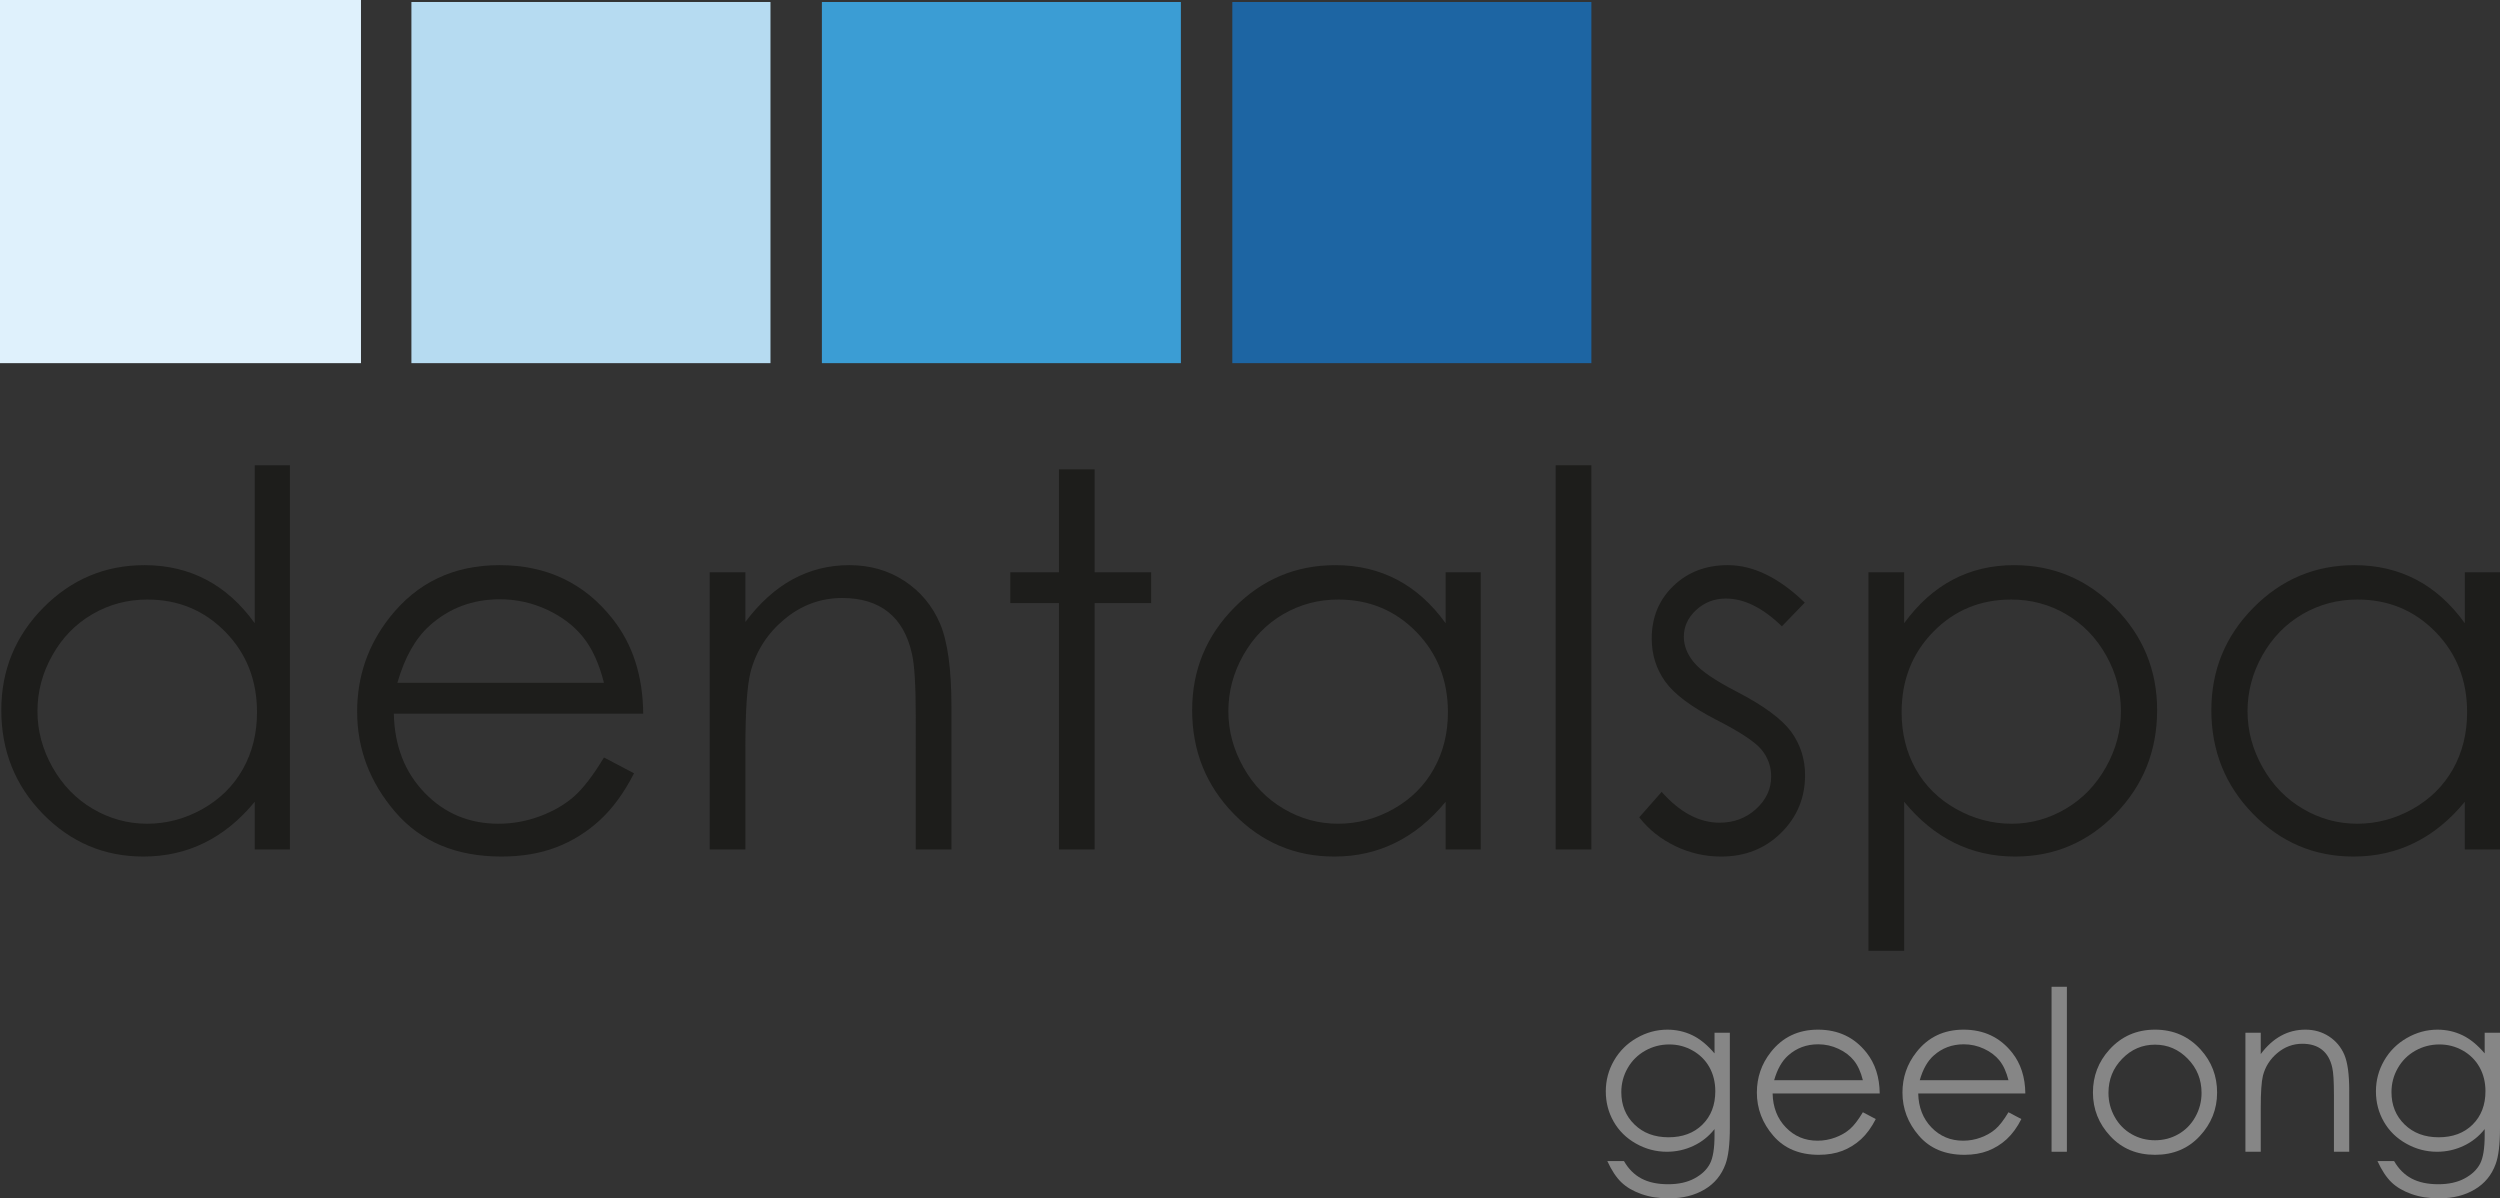 <?xml version="1.0" encoding="utf-8"?>
<!-- Generator: Adobe Illustrator 16.0.0, SVG Export Plug-In . SVG Version: 6.00 Build 0)  -->
<!DOCTYPE svg PUBLIC "-//W3C//DTD SVG 1.1//EN" "http://www.w3.org/Graphics/SVG/1.1/DTD/svg11.dtd">
<svg version="1.1" id="Layer_1" xmlns="http://www.w3.org/2000/svg" xmlns:xlink="http://www.w3.org/1999/xlink" x="0px" y="0px"
	 width="709.336px" height="340.013px" viewBox="0 0 709.336 340.013" enable-background="new 0 0 709.336 340.013"
	 xml:space="preserve">
<rect x="0" y="0" width="709.336" height="340.013" fill="#333333" stroke="none"/>
<g>
	<g>
		<path fill="#868686" d="M486.47,293.016h4.346v26.917c0,4.732-0.422,8.202-1.241,10.388c-1.139,3.111-3.111,5.502-5.928,7.172
			c-2.817,1.679-6.202,2.521-10.15,2.521c-2.9,0-5.502-0.409-7.805-1.23c-2.31-0.821-4.191-1.918-5.637-3.303
			c-1.446-1.377-2.787-3.398-4.009-6.055h4.725c1.279,2.239,2.938,3.893,4.971,4.968c2.028,1.073,4.548,1.614,7.553,1.614
			c2.959,0,5.464-0.55,7.5-1.657c2.046-1.102,3.499-2.491,4.369-4.162c0.873-1.661,1.307-4.369,1.307-8.08v-1.747
			c-1.637,2.073-3.637,3.666-6.002,4.763c-2.354,1.108-4.867,1.667-7.522,1.667c-3.099,0-6.024-0.774-8.759-2.319
			c-2.727-1.538-4.844-3.612-6.331-6.221c-1.494-2.606-2.238-5.474-2.238-8.599c0-3.124,0.775-6.039,2.325-8.735
			c1.559-2.698,3.704-4.837,6.447-6.407c2.753-1.576,5.643-2.362,8.687-2.362c2.524,0,4.89,0.526,7.073,1.571
			c2.176,1.046,4.287,2.768,6.32,5.165V293.016z M473.652,296.344c-2.465,0-4.749,0.593-6.857,1.774
			c-2.114,1.195-3.772,2.839-4.974,4.939c-1.198,2.097-1.8,4.375-1.8,6.822c0,3.695,1.241,6.756,3.729,9.174
			c2.482,2.423,5.702,3.632,9.649,3.632c3.996,0,7.206-1.191,9.642-3.599c2.43-2.401,3.647-5.551,3.647-9.467
			c0-2.543-0.56-4.811-1.673-6.816c-1.118-1.993-2.705-3.569-4.76-4.729C478.21,296.915,476.01,296.344,473.652,296.344z"/>
		<path fill="#868686" d="M528.56,315.584l3.663,1.927c-1.205,2.355-2.587,4.257-4.159,5.711c-1.572,1.443-3.353,2.54-5.313,3.306
			c-1.973,0.749-4.198,1.132-6.683,1.132c-5.517,0-9.819-1.81-12.929-5.418c-3.105-3.604-4.655-7.692-4.655-12.246
			c0-4.29,1.313-8.106,3.94-11.453c3.336-4.262,7.798-6.396,13.39-6.396c5.762,0,10.359,2.185,13.796,6.545
			c2.438,3.082,3.685,6.94,3.728,11.556h-30.386c0.082,3.912,1.33,7.131,3.758,9.642c2.424,2.515,5.416,3.763,8.98,3.763
			c1.722,0,3.393-0.293,5.023-0.896c1.627-0.602,3.01-1.396,4.147-2.382C526,319.393,527.235,317.792,528.56,315.584z
			 M528.56,306.489c-0.582-2.319-1.424-4.175-2.533-5.563c-1.108-1.38-2.574-2.499-4.4-3.345c-1.823-0.852-3.736-1.279-5.748-1.279
			c-3.315,0-6.167,1.065-8.545,3.199c-1.739,1.553-3.06,3.881-3.944,6.987H528.56z"/>
		<path fill="#868686" d="M569.87,315.584l3.663,1.927c-1.192,2.355-2.586,4.257-4.159,5.711c-1.574,1.443-3.35,2.54-5.313,3.306
			c-1.964,0.749-4.198,1.132-6.681,1.132c-5.51,0-9.813-1.81-12.922-5.418c-3.111-3.604-4.665-7.692-4.665-12.246
			c0-4.29,1.314-8.106,3.949-11.453c3.331-4.262,7.797-6.396,13.394-6.396c5.752,0,10.351,2.185,13.789,6.545
			c2.438,3.082,3.683,6.94,3.732,11.556h-30.389c0.082,3.912,1.334,7.131,3.752,9.642c2.425,2.515,5.42,3.763,8.982,3.763
			c1.728,0,3.399-0.293,5.023-0.896c1.628-0.602,3.007-1.396,4.15-2.382C567.313,319.393,568.55,317.792,569.87,315.584z
			 M569.87,306.489c-0.579-2.319-1.422-4.175-2.53-5.563c-1.109-1.38-2.569-2.499-4.398-3.345c-1.82-0.852-3.742-1.279-5.748-1.279
			c-3.317,0-6.164,1.065-8.545,3.199c-1.744,1.553-3.063,3.881-3.946,6.987H569.87z"/>
		<path fill="#868686" d="M582.099,279.98h4.348v46.811h-4.348V279.98z"/>
		<path fill="#868686" d="M611.466,292.147c5.203,0,9.515,1.887,12.933,5.651c3.111,3.432,4.668,7.503,4.668,12.197
			c0,4.721-1.644,8.839-4.928,12.363c-3.286,3.539-7.515,5.301-12.673,5.301c-5.186,0-9.421-1.762-12.703-5.301
			c-3.286-3.524-4.927-7.643-4.927-12.363c0-4.672,1.555-8.738,4.662-12.165C601.921,294.037,606.237,292.147,611.466,292.147z
			 M611.453,296.407c-3.618,0-6.723,1.329-9.316,4.001c-2.601,2.668-3.892,5.893-3.892,9.683c0,2.44,0.592,4.719,1.775,6.829
			c1.178,2.115,2.78,3.732,4.798,4.883c2.01,1.153,4.224,1.729,6.635,1.729c2.404,0,4.615-0.575,6.632-1.729
			c2.01-1.15,3.616-2.768,4.797-4.883c1.181-2.11,1.775-4.389,1.775-6.829c0-3.79-1.301-7.015-3.911-9.683
			C618.137,297.736,615.043,296.407,611.453,296.407z"/>
		<path fill="#868686" d="M637.103,293.016h4.348v6.054c1.737-2.322,3.66-4.051,5.771-5.199c2.109-1.152,4.41-1.724,6.892-1.724
			c2.525,0,4.763,0.645,6.717,1.932c1.96,1.28,3.396,3.006,4.337,5.177c0.924,2.18,1.389,5.555,1.389,10.148v17.387h-4.34v-16.11
			c0-3.892-0.16-6.485-0.483-7.79c-0.5-2.234-1.472-3.921-2.898-5.044c-1.423-1.134-3.288-1.695-5.591-1.695
			c-2.623,0-4.98,0.873-7.057,2.607c-2.083,1.734-3.454,3.892-4.116,6.458c-0.417,1.675-0.62,4.736-0.62,9.187v12.388h-4.348
			V293.016z"/>
		<path fill="#868686" d="M704.99,293.016h4.347v26.917c0,4.732-0.42,8.202-1.245,10.388c-1.141,3.111-3.115,5.502-5.931,7.172
			c-2.811,1.679-6.192,2.521-10.142,2.521c-2.904,0-5.505-0.409-7.812-1.23c-2.308-0.821-4.188-1.918-5.636-3.303
			c-1.447-1.377-2.779-3.398-4.008-6.055h4.723c1.285,2.239,2.944,3.893,4.972,4.968c2.035,1.073,4.548,1.614,7.555,1.614
			c2.967,0,5.465-0.55,7.505-1.657c2.04-1.102,3.491-2.491,4.366-4.162c0.867-1.661,1.306-4.369,1.306-8.08v-1.747
			c-1.637,2.073-3.641,3.666-6,4.763c-2.359,1.108-4.868,1.667-7.516,1.667c-3.112,0-6.024-0.774-8.761-2.319
			c-2.735-1.538-4.857-3.612-6.339-6.221c-1.5-2.606-2.24-5.474-2.24-8.599c0-3.124,0.773-6.039,2.332-8.735
			c1.552-2.698,3.7-4.837,6.451-6.407c2.735-1.576,5.638-2.362,8.676-2.362c2.528,0,4.878,0.526,7.07,1.571
			c2.185,1.046,4.296,2.768,6.326,5.165V293.016z M692.168,296.344c-2.463,0-4.748,0.593-6.86,1.774
			c-2.107,1.195-3.767,2.839-4.962,4.939c-1.206,2.097-1.802,4.375-1.802,6.822c0,3.695,1.24,6.756,3.716,9.174
			c2.489,2.423,5.704,3.632,9.657,3.632c3.993,0,7.212-1.191,9.646-3.599c2.424-2.401,3.646-5.551,3.646-9.467
			c0-2.543-0.56-4.811-1.68-6.816c-1.116-1.993-2.698-3.569-4.746-4.729C696.732,296.915,694.525,296.344,692.168,296.344z"/>
	</g>
	<path fill="#1D1D1B" d="M82.255,132.017v109.001h-9.975v-13.526c-4.249,5.173-9.002,9.042-14.278,11.64
		c-5.275,2.607-11.051,3.902-17.315,3.902c-11.124,0-20.629-4.033-28.519-12.099c-7.871-8.072-11.801-17.895-11.801-29.451
		c0-11.319,3.969-21.009,11.917-29.061c7.954-8.045,17.526-12.071,28.7-12.071c6.452,0,12.296,1.379,17.527,4.125
		c5.218,2.741,9.814,6.863,13.769,12.356v-44.816H82.255z M41.814,170.111c-5.634,0-10.836,1.378-15.589,4.15
		c-4.779,2.777-8.564,6.659-11.368,11.665c-2.829,5.004-4.23,10.301-4.23,15.88c0,5.536,1.424,10.832,4.262,15.876
		c2.843,5.059,6.649,8.993,11.437,11.805c4.794,2.818,9.927,4.232,15.419,4.232c5.53,0,10.776-1.4,15.735-4.186
		c4.954-2.796,8.769-6.576,11.449-11.343c2.665-4.757,3.994-10.127,3.994-16.091c0-9.104-2.991-16.702-8.99-22.82
		C57.94,173.165,50.572,170.111,41.814,170.111z"/>
	<path fill="#1D1D1B" d="M171.365,214.921l8.535,4.489c-2.798,5.483-6.034,9.921-9.695,13.292c-3.668,3.376-7.785,5.937-12.36,7.695
		c-4.594,1.758-9.777,2.636-15.563,2.636c-12.838,0-22.857-4.208-30.097-12.603c-7.237-8.409-10.85-17.916-10.85-28.522
		c0-9.975,3.062-18.857,9.185-26.669c7.772-9.913,18.149-14.888,31.186-14.888c13.402,0,24.117,5.087,32.113,15.248
		c5.686,7.183,8.587,16.14,8.683,26.893h-70.758c0.189,9.139,3.115,16.617,8.753,22.463c5.645,5.841,12.62,8.764,20.908,8.764
		c4.009,0,7.913-0.695,11.693-2.091c3.785-1.392,7.009-3.238,9.664-5.549C165.411,223.783,168.273,220.053,171.365,214.921z
		 M171.365,193.742c-1.349-5.386-3.314-9.708-5.895-12.934c-2.587-3.229-5.991-5.829-10.244-7.813
		c-4.24-1.963-8.701-2.955-13.374-2.955c-7.732,0-14.367,2.48-19.909,7.438c-4.051,3.621-7.12,9.042-9.193,16.264H171.365z"/>
	<path fill="#1D1D1B" d="M201.37,162.374h10.123v14.093c4.036-5.396,8.517-9.426,13.428-12.102
		c4.921-2.674,10.271-4.013,16.051-4.013c5.875,0,11.101,1.49,15.65,4.48c4.547,2.989,7.918,7.025,10.086,12.075
		c2.167,5.06,3.252,12.938,3.252,23.629v40.481h-10.128V203.51c0-9.063-0.366-15.116-1.119-18.156
		c-1.172-5.19-3.421-9.11-6.745-11.735c-3.325-2.632-7.666-3.943-13.01-3.943c-6.119,0-11.609,2.026-16.448,6.075
		c-4.841,4.046-8.036,9.065-9.577,15.027c-0.964,3.909-1.441,11.042-1.441,21.394v28.847H201.37V162.374z"/>
	<path fill="#1D1D1B" d="M300.458,133.174h10.125v29.199h16.042v8.745h-16.042v69.899h-10.125v-69.899h-13.804v-8.745h13.804
		V133.174z"/>
	<path fill="#1D1D1B" d="M420.141,162.374v78.645h-9.965v-13.526c-4.242,5.173-8.997,9.042-14.283,11.64
		c-5.27,2.607-11.037,3.902-17.304,3.902c-11.135,0-20.637-4.033-28.512-12.099c-7.881-8.072-11.821-17.895-11.821-29.451
		c0-11.319,3.984-21.009,11.925-29.061c7.944-8.045,17.514-12.071,28.694-12.071c6.461,0,12.301,1.379,17.528,4.125
		c5.225,2.741,9.815,6.863,13.773,12.356v-14.46H420.141z M379.702,170.111c-5.626,0-10.829,1.378-15.592,4.15
		c-4.758,2.777-8.545,6.659-11.365,11.665c-2.816,5.004-4.218,10.301-4.218,15.88c0,5.536,1.417,10.832,4.257,15.876
		c2.832,5.059,6.647,8.993,11.438,11.805c4.785,2.818,9.925,4.232,15.409,4.232c5.54,0,10.78-1.4,15.739-4.186
		c4.962-2.796,8.77-6.576,11.438-11.343c2.677-4.757,4.016-10.127,4.016-16.091c0-9.104-3.003-16.702-8.985-22.82
		C395.846,173.165,388.467,170.111,379.702,170.111z"/>
	<path fill="#1D1D1B" d="M441.399,132.017h10.13v109.001h-10.13V132.017z"/>
	<path fill="#1D1D1B" d="M512.082,170.987l-6.498,6.717c-5.424-5.258-10.707-7.873-15.873-7.873c-3.295,0-6.099,1.076-8.443,3.247
		c-2.348,2.162-3.507,4.701-3.507,7.593c0,2.547,0.953,4.976,2.887,7.296c1.931,2.355,5.983,5.127,12.181,8.312
		c7.521,3.907,12.642,7.663,15.349,11.279c2.652,3.659,3.981,7.786,3.981,12.359c0,6.454-2.266,11.915-6.81,16.398
		c-4.535,4.478-10.207,6.719-16.997,6.719c-4.545,0-8.878-0.982-13.008-2.965c-4.11-1.978-7.536-4.693-10.24-8.163l6.364-7.227
		c5.168,5.828,10.636,8.748,16.45,8.748c4.05,0,7.504-1.307,10.359-3.905c2.845-2.611,4.265-5.658,4.265-9.178
		c0-2.885-0.938-5.472-2.821-7.744c-1.888-2.202-6.135-5.001-12.752-8.368c-7.104-3.664-11.932-7.277-14.485-10.844
		c-2.546-3.567-3.835-7.634-3.835-12.22c0-5.972,2.034-10.94,6.114-14.888c4.079-3.945,9.239-5.929,15.471-5.929
		C497.458,160.352,504.743,163.898,512.082,170.987z"/>
	<path fill="#1D1D1B" d="M530.152,162.374h10.123v14.46c3.986-5.493,8.597-9.615,13.797-12.356
		c5.192-2.746,10.992-4.125,17.397-4.125c11.165,0,20.728,4.026,28.659,12.071c7.944,8.052,11.924,17.741,11.924,29.061
		c0,11.557-3.947,21.379-11.81,29.451c-7.874,8.065-17.368,12.099-28.479,12.099c-6.261,0-12.015-1.295-17.261-3.902
		c-5.248-2.598-9.989-6.467-14.228-11.64v42.286h-10.123V162.374z M570.628,170.111c-8.749,0-16.12,3.054-22.107,9.169
		c-5.983,6.118-8.968,13.716-8.968,22.82c0,5.964,1.332,11.334,3.992,16.091c2.677,4.767,6.498,8.547,11.474,11.343
		c4.976,2.785,10.226,4.186,15.761,4.186c5.419,0,10.537-1.414,15.317-4.232c4.791-2.812,8.592-6.746,11.43-11.805
		c2.844-5.044,4.254-10.34,4.254-15.876c0-5.579-1.396-10.876-4.216-15.88c-2.81-5.006-6.606-8.888-11.359-11.665
		C581.451,171.489,576.256,170.111,570.628,170.111z"/>
	<path fill="#1D1D1B" d="M709.336,162.374v78.645h-9.984v-13.526c-4.238,5.173-8.989,9.042-14.272,11.64
		c-5.275,2.607-11.046,3.902-17.307,3.902c-11.131,0-20.641-4.033-28.506-12.099c-7.881-8.072-11.832-17.895-11.832-29.451
		c0-11.319,3.968-21.009,11.931-29.061c7.953-8.045,17.512-12.071,28.697-12.071c6.451,0,12.3,1.379,17.527,4.125
		c5.23,2.741,9.81,6.863,13.762,12.356v-14.46H709.336z M668.896,170.111c-5.631,0-10.826,1.378-15.603,4.15
		c-4.755,2.777-8.545,6.659-11.37,11.665c-2.814,5.004-4.222,10.301-4.222,15.88c0,5.536,1.426,10.832,4.263,15.876
		c2.842,5.059,6.655,8.993,11.438,11.805c4.785,2.818,9.933,4.232,15.421,4.232c5.534,0,10.775-1.4,15.734-4.186
		c4.954-2.796,8.774-6.576,11.452-11.343c2.66-4.757,3.994-10.127,3.994-16.091c0-9.104-2.997-16.702-8.986-22.82
		C685.032,173.165,677.656,170.111,668.896,170.111z"/>
</g>
<rect fill="#DFF1FC" width="102.422" height="103.039"/>
<rect x="116.732" y="0.565" fill="#B6DBF1" width="101.879" height="102.474"/>
<rect x="349.652" y="0.565" fill="#1D65A3" width="101.878" height="102.474"/>
<rect x="233.198" y="0.565" fill="#3B9DD4" width="101.862" height="102.474"/>
</svg>
